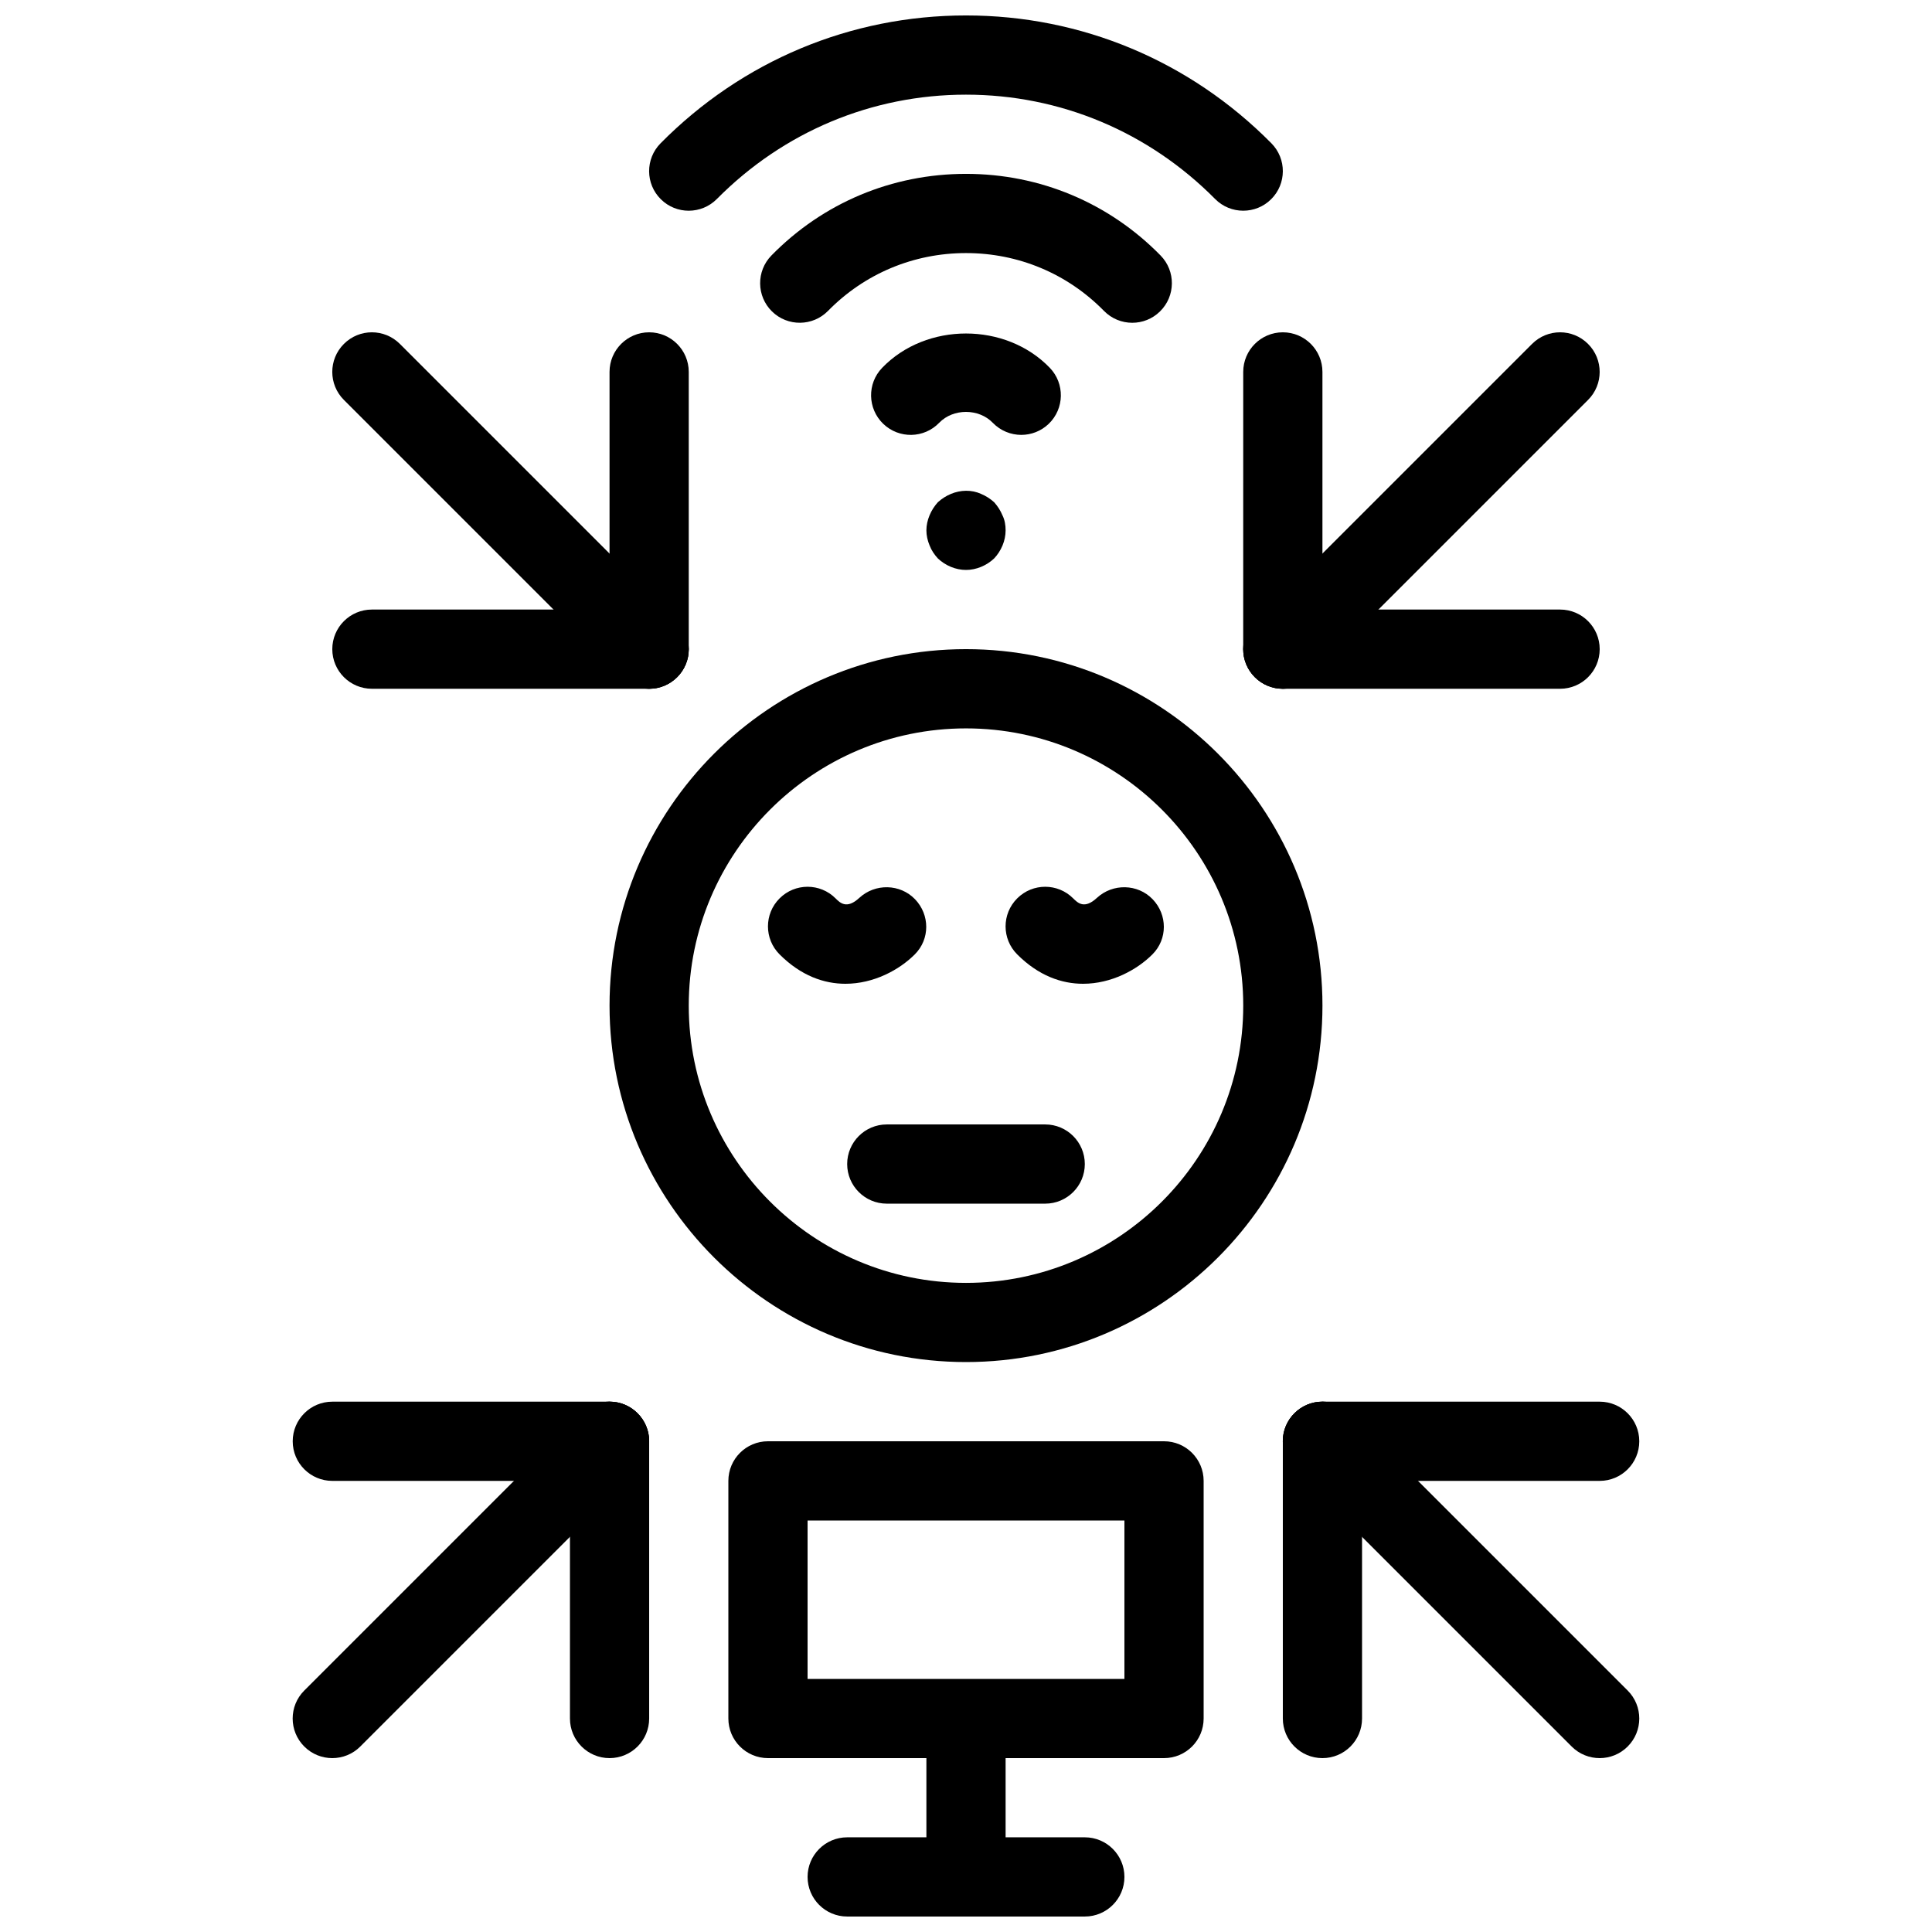 <?xml version="1.0" encoding="UTF-8"?>
<!-- Uploaded to: ICON Repo, www.svgrepo.com, Generator: ICON Repo Mixer Tools -->
<svg width="800px" height="800px" version="1.1" viewBox="144 144 512 512" xmlns="http://www.w3.org/2000/svg">
 <defs>
  <clipPath id="c">
   <path d="m316 148.09h168v51.906h-168z"/>
  </clipPath>
  <clipPath id="b">
   <path d="m389 599h22v52.902h-22z"/>
  </clipPath>
  <clipPath id="a">
   <path d="m358 630h84v21.902h-84z"/>
  </clipPath>
 </defs>
 <path d="m400 504.96c-52.082 0-94.465-42.383-94.465-94.465 0-52.082 42.383-94.465 94.465-94.465s94.465 42.383 94.465 94.465c-0.004 52.082-42.387 94.465-94.465 94.465zm0-167.93c-40.516 0-73.473 32.957-73.473 73.473s32.957 73.473 73.473 73.473 73.473-32.957 73.473-73.473-32.961-73.473-73.473-73.473z"/>
 <path d="m368.05 404.71c-5.688 0-11.785-2.121-17.453-7.789-4.106-4.106-4.106-10.738 0-14.84 4.106-4.106 10.738-4.106 14.84 0 1.176 1.176 2.949 2.961 6.289-0.137 4.207-3.883 10.812-3.746 14.77 0.367 3.957 4.125 3.977 10.57-0.062 14.609-4.098 4.106-10.875 7.789-18.383 7.789z"/>
 <path d="m431.02 404.71c-5.688 0-11.785-2.121-17.453-7.789-4.106-4.106-4.106-10.738 0-14.84 4.106-4.106 10.738-4.106 14.84 0 1.188 1.176 2.949 2.961 6.289-0.137 4.207-3.883 10.82-3.746 14.77 0.367 3.957 4.125 3.977 10.57-0.062 14.609-4.098 4.106-10.875 7.789-18.383 7.789z"/>
 <path d="m420.99 462.98h-41.984c-5.793 0-10.496-4.703-10.496-10.496s4.703-10.496 10.496-10.496h41.984c5.793 0 10.496 4.703 10.496 10.496s-4.703 10.496-10.496 10.496z"/>
 <path d="m414.65 259.25c-2.75 0-5.5-1.082-7.559-3.211-3.707-3.84-10.484-3.84-14.191 0-4.008 4.168-10.652 4.305-14.84 0.273-4.168-4.019-4.305-10.664-0.273-14.84 11.684-12.121 32.738-12.121 44.418 0 4.019 4.176 3.894 10.82-0.273 14.84-2.035 1.961-4.66 2.938-7.281 2.938z"/>
 <path d="m444.06 229.54c-2.719 0-5.438-1.051-7.496-3.148-9.688-9.879-22.684-15.324-36.566-15.324-13.887 0-26.879 5.449-36.566 15.324-4.062 4.144-10.715 4.188-14.84 0.148-4.144-4.062-4.199-10.707-0.148-14.84 13.672-13.953 31.977-21.625 51.555-21.625 19.574 0 37.879 7.672 51.555 21.621 4.062 4.137 4 10.781-0.148 14.84-2.035 2.008-4.691 3.004-7.344 3.004z"/>
 <g clip-path="url(#c)">
  <path d="m473.47 199.84c-2.707 0-5.406-1.039-7.453-3.106-17.656-17.824-41.094-27.648-66.02-27.648-24.93 0-48.367 9.824-66.02 27.648-4.082 4.113-10.727 4.156-14.84 0.074-4.125-4.074-4.156-10.715-0.074-14.84 21.617-21.848 50.367-33.875 80.934-33.875 30.562 0 59.312 12.027 80.926 33.871 4.082 4.125 4.051 10.77-0.074 14.84-2.039 2.027-4.715 3.035-7.379 3.035z"/>
 </g>
 <path d="m400 295.04c-2.731 0-5.457-1.156-7.453-3.043-0.945-1.051-1.68-2.098-2.203-3.465-0.527-1.262-0.84-2.625-0.84-3.988s0.316-2.731 0.84-3.988c0.523-1.258 1.258-2.414 2.203-3.465 1.051-0.945 2.203-1.68 3.465-2.203 2.519-1.051 5.457-1.156 7.977 0 1.258 0.523 2.414 1.258 3.465 2.203 0.945 1.051 1.68 2.203 2.203 3.465 0.629 1.258 0.84 2.621 0.84 3.988 0 2.731-1.156 5.457-3.043 7.453-1.996 1.887-4.727 3.043-7.453 3.043z"/>
 <path d="m483.96 326.53c-2.688 0-5.375-1.027-7.422-3.074-4.106-4.106-4.106-10.738 0-14.84l73.473-73.473c4.106-4.106 10.738-4.106 14.84 0 4.106 4.106 4.106 10.738 0 14.84l-73.473 73.473c-2.043 2.043-4.731 3.074-7.418 3.074z"/>
 <path d="m483.96 326.53c-5.793 0-10.496-4.703-10.496-10.496l0.004-73.473c0-5.793 4.703-10.496 10.496-10.496s10.496 4.703 10.496 10.496v73.473c-0.004 5.793-4.703 10.496-10.5 10.496z"/>
 <path d="m557.44 326.53h-73.473c-5.793 0-10.496-4.703-10.496-10.496s4.703-10.496 10.496-10.496h73.473c5.793 0 10.496 4.703 10.496 10.496s-4.699 10.496-10.496 10.496z"/>
 <path d="m316.03 326.53c-2.688 0-5.375-1.027-7.422-3.074l-73.473-73.473c-4.106-4.106-4.106-10.738 0-14.84 4.106-4.106 10.738-4.106 14.84 0l73.473 73.473c4.106 4.106 4.106 10.738 0 14.84-2.047 2.043-4.731 3.074-7.418 3.074z"/>
 <path d="m316.03 326.53c-5.793 0-10.496-4.703-10.496-10.496v-73.473c0-5.793 4.703-10.496 10.496-10.496s10.496 4.703 10.496 10.496v73.473c0 5.793-4.703 10.496-10.496 10.496z"/>
 <path d="m316.03 326.53h-73.473c-5.793 0-10.496-4.703-10.496-10.496s4.703-10.496 10.496-10.496h73.473c5.793 0 10.496 4.703 10.496 10.496s-4.703 10.496-10.496 10.496z"/>
 <path d="m567.93 609.92c-2.688 0-5.375-1.027-7.422-3.074l-73.473-73.473c-4.106-4.106-4.106-10.738 0-14.84 4.106-4.106 10.738-4.106 14.84 0l73.473 73.473c4.106 4.106 4.106 10.738 0 14.84-2.043 2.047-4.731 3.074-7.418 3.074z"/>
 <path d="m494.46 609.92c-5.793 0-10.496-4.703-10.496-10.496v-73.473c0-5.793 4.703-10.496 10.496-10.496 5.793 0 10.496 4.703 10.496 10.496v73.473c0 5.797-4.699 10.496-10.496 10.496z"/>
 <path d="m567.93 536.45h-73.473c-5.793 0-10.496-4.703-10.496-10.496s4.703-10.496 10.496-10.496h73.473c5.793 0 10.496 4.703 10.496 10.496 0 5.797-4.699 10.496-10.496 10.496z"/>
 <path d="m232.06 609.92c-2.688 0-5.375-1.027-7.422-3.074-4.106-4.106-4.106-10.738 0-14.84l73.473-73.473c4.106-4.106 10.738-4.106 14.84 0 4.106 4.106 4.106 10.738 0 14.84l-73.473 73.473c-2.043 2.047-4.731 3.074-7.418 3.074z"/>
 <path d="m305.54 609.92c-5.793 0-10.496-4.703-10.496-10.496v-73.473c0-5.793 4.703-10.496 10.496-10.496 5.793 0 10.496 4.703 10.496 10.496v73.473c0 5.797-4.703 10.496-10.496 10.496z"/>
 <path d="m305.54 536.45h-73.473c-5.793 0-10.496-4.703-10.496-10.496s4.703-10.496 10.496-10.496h73.473c5.793 0 10.496 4.703 10.496 10.496 0 5.797-4.703 10.496-10.496 10.496z"/>
 <path d="m452.48 609.92h-104.96c-5.793 0-10.496-4.703-10.496-10.496v-62.977c0-5.793 4.703-10.496 10.496-10.496h104.96c5.793 0 10.496 4.703 10.496 10.496v62.977c0 5.797-4.703 10.496-10.496 10.496zm-94.465-20.992h83.969v-41.984h-83.969z"/>
 <g clip-path="url(#b)">
  <path d="m400 651.9c-5.793 0-10.496-4.703-10.496-10.496v-31.488c0-5.793 4.703-10.496 10.496-10.496s10.496 4.703 10.496 10.496v31.488c0 5.793-4.703 10.496-10.496 10.496z"/>
 </g>
 <g clip-path="url(#a)">
  <path d="m431.49 651.9h-62.977c-5.793 0-10.496-4.703-10.496-10.496s4.703-10.496 10.496-10.496h62.977c5.793 0 10.496 4.703 10.496 10.496s-4.703 10.496-10.496 10.496z"/>
 </g>
</svg>